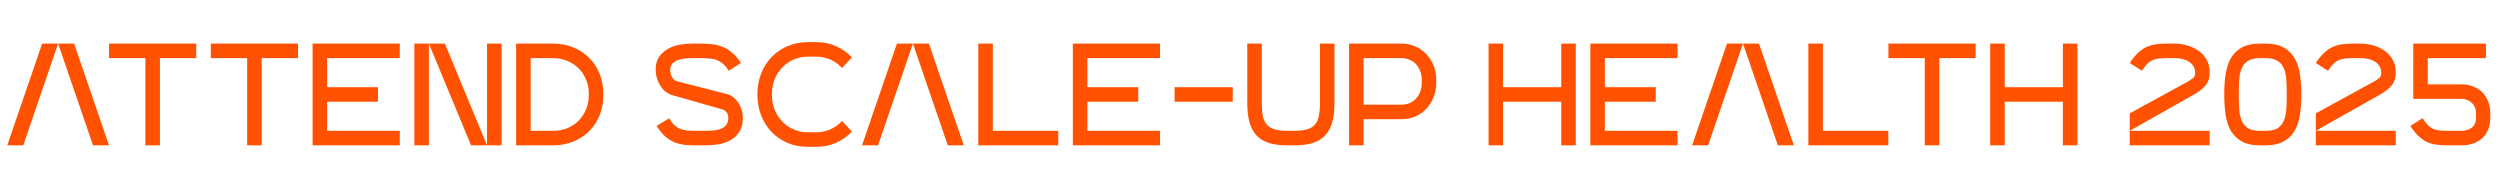<svg xmlns="http://www.w3.org/2000/svg" width="1032" height="78" viewBox="0 0 1032 78" fill="none"><path d="M24 18L9.6 60H3L17.4 18H24ZM30.6 18L45 60H38.4L24 18H30.6ZM60.012 24H45.012V18H81.012V24H66.012V60H60.012V24ZM102.023 24H87.023V18H123.023V24H108.023V60H102.023V24ZM129.035 18H165.035V24H135.035V36H156.035V42H135.035V54H165.035V60H129.035V18ZM171.047 18H177.047V60H171.047V18ZM201.047 18H207.047V60H201.047V18ZM177.047 18H183.647L201.047 60H194.447L177.047 18ZM213.059 18H228.359C231.359 18 234.119 18.52 236.639 19.56C239.199 20.6 241.379 22.04 243.179 23.88C245.019 25.68 246.459 27.86 247.499 30.42C248.539 32.94 249.059 35.7 249.059 38.7V39.3C249.059 42.3 248.539 45.08 247.499 47.64C246.459 50.16 245.019 52.34 243.179 54.18C241.379 55.98 239.199 57.4 236.639 58.44C234.119 59.48 231.359 60 228.359 60H213.059V18ZM228.359 54C230.479 54 232.419 53.64 234.179 52.92C235.979 52.16 237.539 51.12 238.859 49.8C240.179 48.48 241.199 46.92 241.919 45.12C242.679 43.32 243.059 41.38 243.059 39.3V38.7C243.059 36.58 242.679 34.64 241.919 32.88C241.199 31.08 240.179 29.52 238.859 28.2C237.539 26.88 235.979 25.86 234.179 25.14C232.419 24.38 230.479 24 228.359 24H219.059V54H228.359ZM287.456 60C285.856 60 284.316 59.94 282.836 59.82C281.356 59.66 279.916 59.32 278.516 58.8C277.156 58.24 275.856 57.42 274.616 56.34C273.376 55.26 272.196 53.8 271.076 51.96L276.236 48.84C276.916 50 277.616 50.92 278.336 51.6C279.096 52.28 279.896 52.8 280.736 53.16C281.616 53.52 282.596 53.76 283.676 53.88C284.796 53.96 286.056 54 287.456 54H291.056C292.456 54 293.736 53.94 294.896 53.82C296.096 53.66 297.116 53.4 297.956 53.04C298.796 52.64 299.456 52.08 299.936 51.36C300.416 50.64 300.656 49.72 300.656 48.6C300.656 47.72 300.416 46.98 299.936 46.38C299.496 45.78 298.936 45.38 298.256 45.18L277.616 39.3C276.536 38.98 275.556 38.48 274.676 37.8C273.836 37.08 273.116 36.24 272.516 35.28C271.916 34.32 271.456 33.28 271.136 32.16C270.816 31.04 270.656 29.92 270.656 28.8C270.656 26.56 271.156 24.74 272.156 23.34C273.196 21.94 274.456 20.84 275.936 20.04C277.456 19.24 279.076 18.7 280.796 18.42C282.556 18.14 284.176 18 285.656 18H289.256C290.856 18 292.396 18.08 293.876 18.24C295.396 18.4 296.836 18.76 298.196 19.32C299.596 19.84 300.916 20.64 302.156 21.72C303.436 22.76 304.676 24.18 305.876 25.98L300.836 29.22C300.076 28.02 299.296 27.08 298.496 26.4C297.736 25.72 296.896 25.2 295.976 24.84C295.096 24.48 294.096 24.26 292.976 24.18C291.896 24.06 290.656 24 289.256 24H285.656C284.416 24 283.256 24.08 282.176 24.24C281.096 24.4 280.136 24.66 279.296 25.02C278.496 25.38 277.856 25.88 277.376 26.52C276.896 27.12 276.656 27.88 276.656 28.8C276.656 29.88 276.916 30.9 277.436 31.86C277.956 32.78 278.616 33.34 279.416 33.54L300.056 38.82C301.056 39.06 301.956 39.52 302.756 40.2C303.596 40.84 304.296 41.62 304.856 42.54C305.416 43.42 305.856 44.38 306.176 45.42C306.496 46.46 306.656 47.52 306.656 48.6C306.656 51.04 306.136 53.02 305.096 54.54C304.096 56.02 302.816 57.18 301.256 58.02C299.696 58.82 297.996 59.36 296.156 59.64C294.356 59.88 292.656 60 291.056 60H287.456ZM336.968 17.4C340.008 17.4 342.748 17.96 345.188 19.08C347.668 20.2 349.828 21.74 351.668 23.7L347.588 28.08C346.308 26.64 344.748 25.5 342.908 24.66C341.108 23.82 339.128 23.4 336.968 23.4H333.368C331.288 23.4 329.348 23.8 327.548 24.6C325.748 25.4 324.188 26.5 322.868 27.9C321.548 29.3 320.508 30.92 319.748 32.76C319.028 34.6 318.668 36.58 318.668 38.7V39.3C318.668 41.38 319.028 43.36 319.748 45.24C320.508 47.08 321.548 48.7 322.868 50.1C324.188 51.5 325.748 52.6 327.548 53.4C329.348 54.2 331.288 54.6 333.368 54.6H336.968C339.128 54.6 341.108 54.18 342.908 53.34C344.748 52.5 346.308 51.36 347.588 49.92L351.668 54.3C349.828 56.26 347.668 57.8 345.188 58.92C342.748 60.04 340.008 60.6 336.968 60.6H333.368C330.368 60.6 327.588 60.06 325.028 58.98C322.508 57.86 320.328 56.36 318.488 54.48C316.688 52.56 315.268 50.3 314.228 47.7C313.188 45.1 312.668 42.3 312.668 39.3V38.7C312.668 35.7 313.188 32.9 314.228 30.3C315.268 27.7 316.688 25.46 318.488 23.58C320.328 21.66 322.508 20.16 325.028 19.08C327.588 17.96 330.368 17.4 333.368 17.4H336.968ZM376.852 18L362.452 60H355.852L370.252 18H376.852ZM383.452 18L397.852 60H391.252L376.852 18H383.452ZM403.84 18H409.84V54H436.84V60H403.84V18ZM442.863 18H478.863V24H448.863V36H469.863V42H448.863V54H478.863V60H442.863V18ZM508.875 36V42H484.875V36H508.875ZM550.875 18V42.6C550.875 45.6 550.575 48.2 549.975 50.4C549.375 52.56 548.415 54.36 547.095 55.8C545.815 57.24 544.115 58.3 541.995 58.98C539.915 59.66 537.375 60 534.375 60H531.375C528.375 60 525.815 59.66 523.695 58.98C521.615 58.3 519.915 57.24 518.595 55.8C517.315 54.36 516.375 52.56 515.775 50.4C515.175 48.2 514.875 45.6 514.875 42.6V18H520.875V42.6C520.875 44.68 521.015 46.46 521.295 47.94C521.615 49.38 522.175 50.56 522.975 51.48C523.775 52.36 524.855 53 526.215 53.4C527.575 53.8 529.295 54 531.375 54H534.375C536.495 54 538.215 53.8 539.535 53.4C540.895 53 541.975 52.36 542.775 51.48C543.575 50.56 544.115 49.38 544.395 47.94C544.715 46.46 544.875 44.68 544.875 42.6V18H550.875ZM556.887 18H578.487C580.607 18 582.547 18.4 584.307 19.2C586.067 19.96 587.567 21.02 588.807 22.38C590.087 23.7 591.087 25.28 591.807 27.12C592.527 28.92 592.887 30.88 592.887 33V34.2C592.887 36.28 592.527 38.24 591.807 40.08C591.087 41.92 590.087 43.52 588.807 44.88C587.567 46.2 586.067 47.26 584.307 48.06C582.547 48.82 580.607 49.2 578.487 49.2H562.887V60H556.887V18ZM578.487 43.2C579.767 43.2 580.927 42.98 581.967 42.54C583.007 42.06 583.887 41.42 584.607 40.62C585.327 39.82 585.887 38.88 586.287 37.8C586.687 36.68 586.887 35.48 586.887 34.2V33C586.887 31.72 586.687 30.54 586.287 29.46C585.887 28.34 585.327 27.38 584.607 26.58C583.887 25.78 583.007 25.16 581.967 24.72C580.927 24.24 579.767 24 578.487 24H562.887V43.2H578.487ZM614.484 18H620.484V36H644.484V18H650.484V60H644.484V42H620.484V60H614.484V18ZM656.496 18H692.496V24H662.496V36H683.496V42H662.496V54H692.496V60H656.496V18ZM719.508 18L705.108 60H698.508L712.908 18H719.508ZM726.108 18L740.508 60H733.908L719.508 18H726.108ZM746.496 18H752.496V54H779.496V60H746.496V18ZM794.543 24H779.543V18H815.543V24H800.543V60H794.543V24ZM821.555 18H827.555V36H851.555V18H857.555V60H851.555V42H827.555V60H821.555V18ZM897.752 18C899.232 18 900.812 18.22 902.492 18.66C904.172 19.06 905.732 19.74 907.172 20.7C908.612 21.62 909.792 22.84 910.712 24.36C911.672 25.88 912.152 27.76 912.152 30C912.152 32.24 911.512 34.08 910.232 35.52C908.992 36.92 907.312 38.18 905.192 39.3L879.152 54V46.8L903.392 33.54C904.152 33.06 904.792 32.62 905.312 32.22C905.872 31.82 906.152 31.08 906.152 30C906.152 28.16 905.372 26.7 903.812 25.62C902.252 24.54 900.232 24 897.752 24H894.752C893.352 24 892.152 24.06 891.152 24.18C890.192 24.26 889.312 24.48 888.512 24.84C887.752 25.2 887.032 25.72 886.352 26.4C885.672 27.08 884.952 28.02 884.192 29.22L879.152 25.98C880.352 24.18 881.532 22.76 882.692 21.72C883.852 20.64 885.052 19.84 886.292 19.32C887.572 18.76 888.892 18.4 890.252 18.24C891.652 18.08 893.152 18 894.752 18H897.752ZM879.152 60V54H912.152V60H879.152ZM918.176 38.7C918.176 35.7 918.376 32.94 918.776 30.42C919.176 27.86 919.916 25.68 920.996 23.88C922.116 22.04 923.616 20.6 925.496 19.56C927.416 18.52 929.876 18 932.876 18H935.276C938.276 18 940.716 18.52 942.596 19.56C944.516 20.6 946.016 22.04 947.096 23.88C948.216 25.68 948.976 27.86 949.376 30.42C949.776 32.94 949.976 35.7 949.976 38.7V39.3C949.976 42.3 949.776 45.08 949.376 47.64C948.976 50.16 948.216 52.34 947.096 54.18C946.016 55.98 944.516 57.4 942.596 58.44C940.716 59.48 938.276 60 935.276 60H932.876C929.876 60 927.416 59.48 925.496 58.44C923.616 57.4 922.116 55.98 920.996 54.18C919.916 52.34 919.176 50.16 918.776 47.64C918.376 45.08 918.176 42.3 918.176 39.3V38.7ZM924.176 39.3C924.176 41.38 924.236 43.32 924.356 45.12C924.476 46.92 924.816 48.48 925.376 49.8C925.936 51.12 926.796 52.16 927.956 52.92C929.156 53.64 930.796 54 932.876 54H935.276C937.396 54 939.036 53.64 940.196 52.92C941.356 52.16 942.216 51.12 942.776 49.8C943.336 48.48 943.676 46.92 943.796 45.12C943.916 43.32 943.976 41.38 943.976 39.3V38.7C943.976 36.58 943.916 34.64 943.796 32.88C943.676 31.08 943.336 29.52 942.776 28.2C942.216 26.88 941.356 25.86 940.196 25.14C939.036 24.38 937.396 24 935.276 24H932.876C930.796 24 929.156 24.38 927.956 25.14C926.796 25.86 925.936 26.88 925.376 28.2C924.816 29.52 924.476 31.08 924.356 32.88C924.236 34.64 924.176 36.58 924.176 38.7V39.3ZM974.569 18C976.049 18 977.629 18.22 979.309 18.66C980.989 19.06 982.549 19.74 983.989 20.7C985.429 21.62 986.609 22.84 987.529 24.36C988.489 25.88 988.969 27.76 988.969 30C988.969 32.24 988.329 34.08 987.049 35.52C985.809 36.92 984.129 38.18 982.009 39.3L955.969 54V46.8L980.209 33.54C980.969 33.06 981.609 32.62 982.129 32.22C982.689 31.82 982.969 31.08 982.969 30C982.969 28.16 982.189 26.7 980.629 25.62C979.069 24.54 977.049 24 974.569 24H971.569C970.169 24 968.969 24.06 967.969 24.18C967.009 24.26 966.129 24.48 965.329 24.84C964.569 25.2 963.849 25.72 963.169 26.4C962.489 27.08 961.769 28.02 961.009 29.22L955.969 25.98C957.169 24.18 958.349 22.76 959.509 21.72C960.669 20.64 961.869 19.84 963.109 19.32C964.389 18.76 965.709 18.4 967.069 18.24C968.469 18.08 969.969 18 971.569 18H974.569ZM955.969 60V54H988.969V60H955.969ZM1026.19 18V24H1002.19V34.8H1015.99C1017.79 34.8 1019.43 35.1 1020.91 35.7C1022.39 36.26 1023.65 37.06 1024.69 38.1C1025.73 39.14 1026.53 40.4 1027.09 41.88C1027.69 43.36 1027.99 45 1027.99 46.8V48.6C1027.99 52.2 1026.89 55 1024.69 57C1022.49 59 1019.59 60 1015.99 60H1010.59C1008.99 60 1007.49 59.92 1006.09 59.76C1004.73 59.6 1003.41 59.26 1002.13 58.74C1000.89 58.18 999.692 57.38 998.532 56.34C997.372 55.26 996.192 53.82 994.992 52.02L1000.03 48.78C1000.79 49.98 1001.51 50.92 1002.19 51.6C1002.87 52.28 1003.59 52.8 1004.35 53.16C1005.15 53.52 1006.03 53.76 1006.99 53.88C1007.99 53.96 1009.19 54 1010.59 54H1015.99C1017.79 54 1019.25 53.56 1020.37 52.68C1021.53 51.76 1022.11 50.4 1022.11 48.6V46.8C1022.11 45 1021.53 43.56 1020.37 42.48C1019.25 41.36 1017.79 40.8 1015.99 40.8H996.192V18H1026.19Z" fill="#FF5100"></path></svg>
